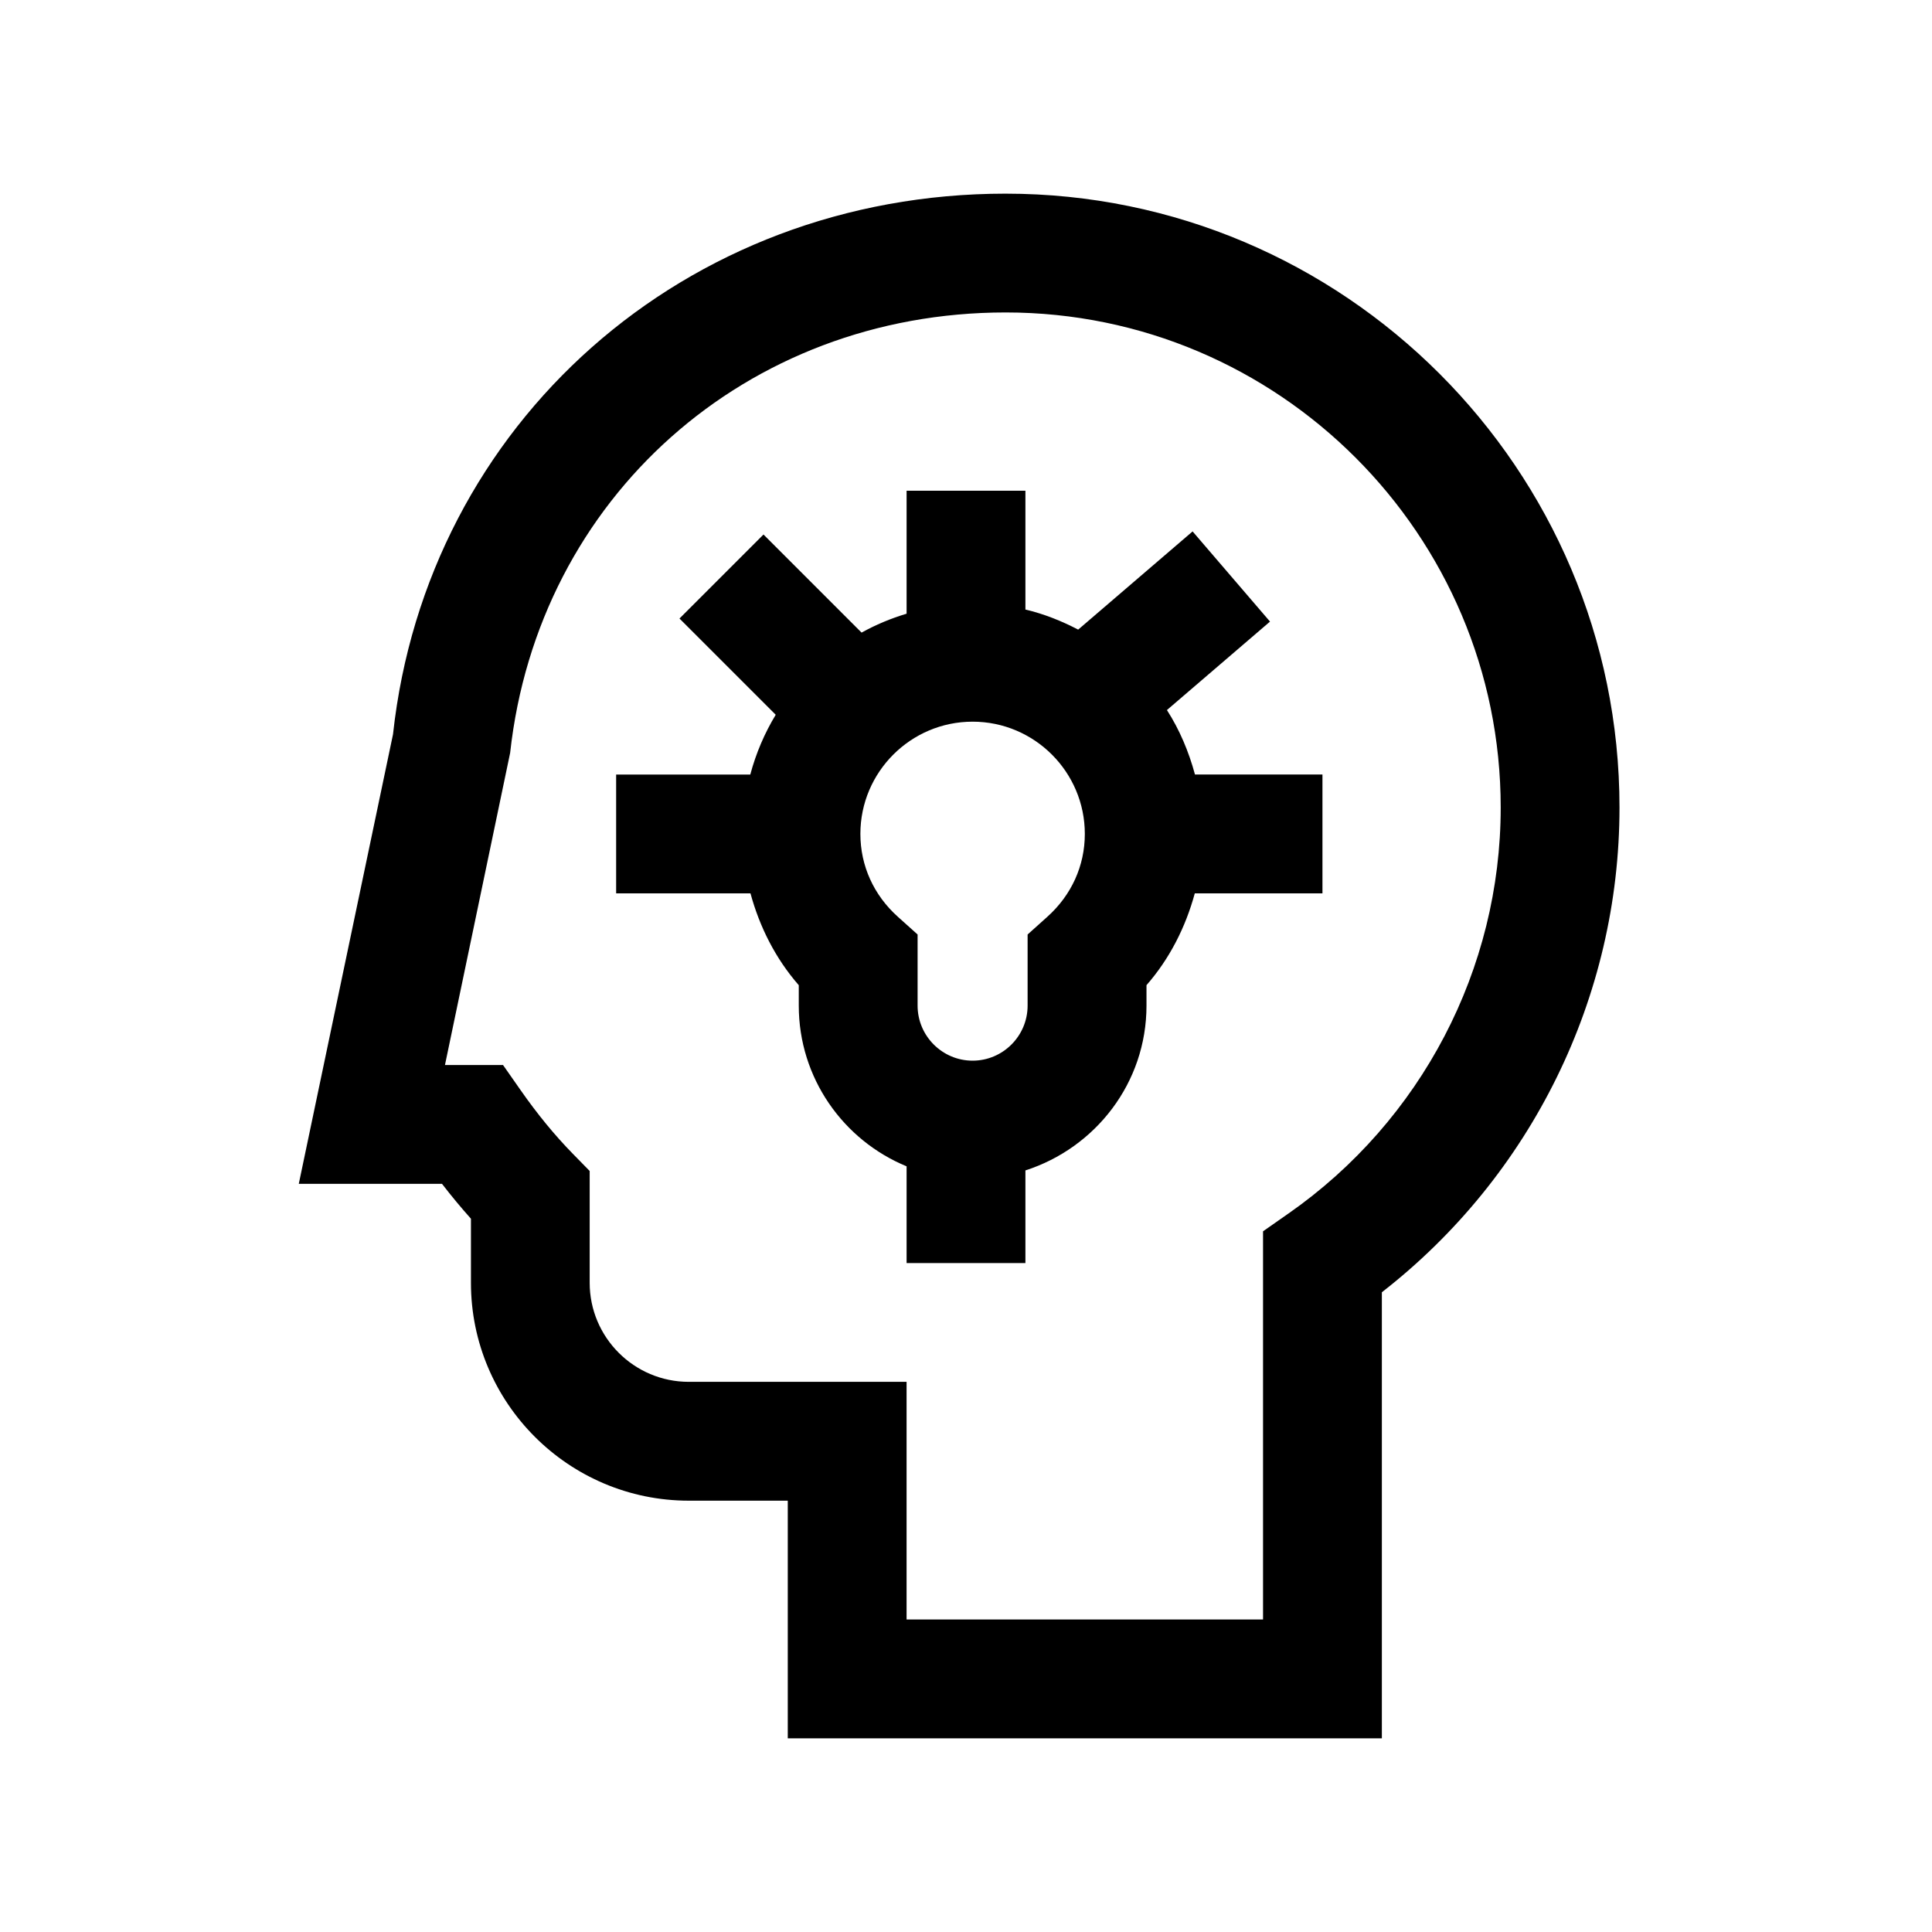 <?xml version="1.0" encoding="UTF-8"?>
<!-- Uploaded to: ICON Repo, www.iconrepo.com, Generator: ICON Repo Mixer Tools -->
<svg fill="#000000" width="800px" height="800px" version="1.1" viewBox="144 144 512 512" xmlns="http://www.w3.org/2000/svg">
 <g>
  <path d="m410.5 195.32c-85.02 0-153.39 60.898-162.35 143.29l-24.969 119.12h37.957c2.504 3.258 5.055 6.312 7.668 9.242v16.988c0 31.836 25.898 57.734 57.734 57.734h26.227v62.977h157.44v-118.21c39.582-30.781 62.977-78.184 62.977-128.46 0-89.691-72.988-162.68-162.68-162.68zm74.941 270.28-6.723 4.707v102.87h-94.465v-62.977h-57.734c-14.469 0-26.246-11.777-26.246-26.246v-29.629l-4.484-4.582c-4.801-4.914-9.305-10.391-13.793-16.801l-4.691-6.707h-15.383l17.27-82.703c7.418-67.637 62.633-116.73 131.31-116.73 72.344 0 131.2 58.852 131.2 131.2 0 42.777-21.02 82.988-56.254 107.6z"/>
  <path d="m453.25 332.17 27.316-23.441-20.516-23.898-30.324 26.023c-4.41-2.297-9.035-4.156-13.98-5.32v-31.488h-31.488v32.59c-4.203 1.258-8.172 2.93-11.934 5.008l-25.992-25.992-22.262 22.262 25.504 25.504c-2.961 4.894-5.227 10.188-6.738 15.84h-35.551v31.488h35.598c2.426 8.91 6.644 17.301 12.801 24.34v5.414c0 19.223 11.824 35.691 28.574 42.586v25.633h31.488v-24.547c18.547-5.969 32.086-23.176 32.086-43.676v-5.414c6.156-7.039 10.375-15.414 12.801-24.34h33.832v-31.488h-33.785c-1.652-6.106-4.094-11.887-7.43-17.082zm-31.695 54.789-5.227 4.691v18.844c0 8.047-6.551 14.594-14.578 14.594-8.031 0-14.578-6.551-14.578-14.594v-18.844l-5.227-4.691c-6.406-5.746-9.934-13.539-9.934-21.965 0-16.391 13.336-29.742 29.742-29.742 16.402 0.004 29.738 13.355 29.738 29.746 0 8.422-3.527 16.215-9.938 21.961z"/>
 </g>
</svg>